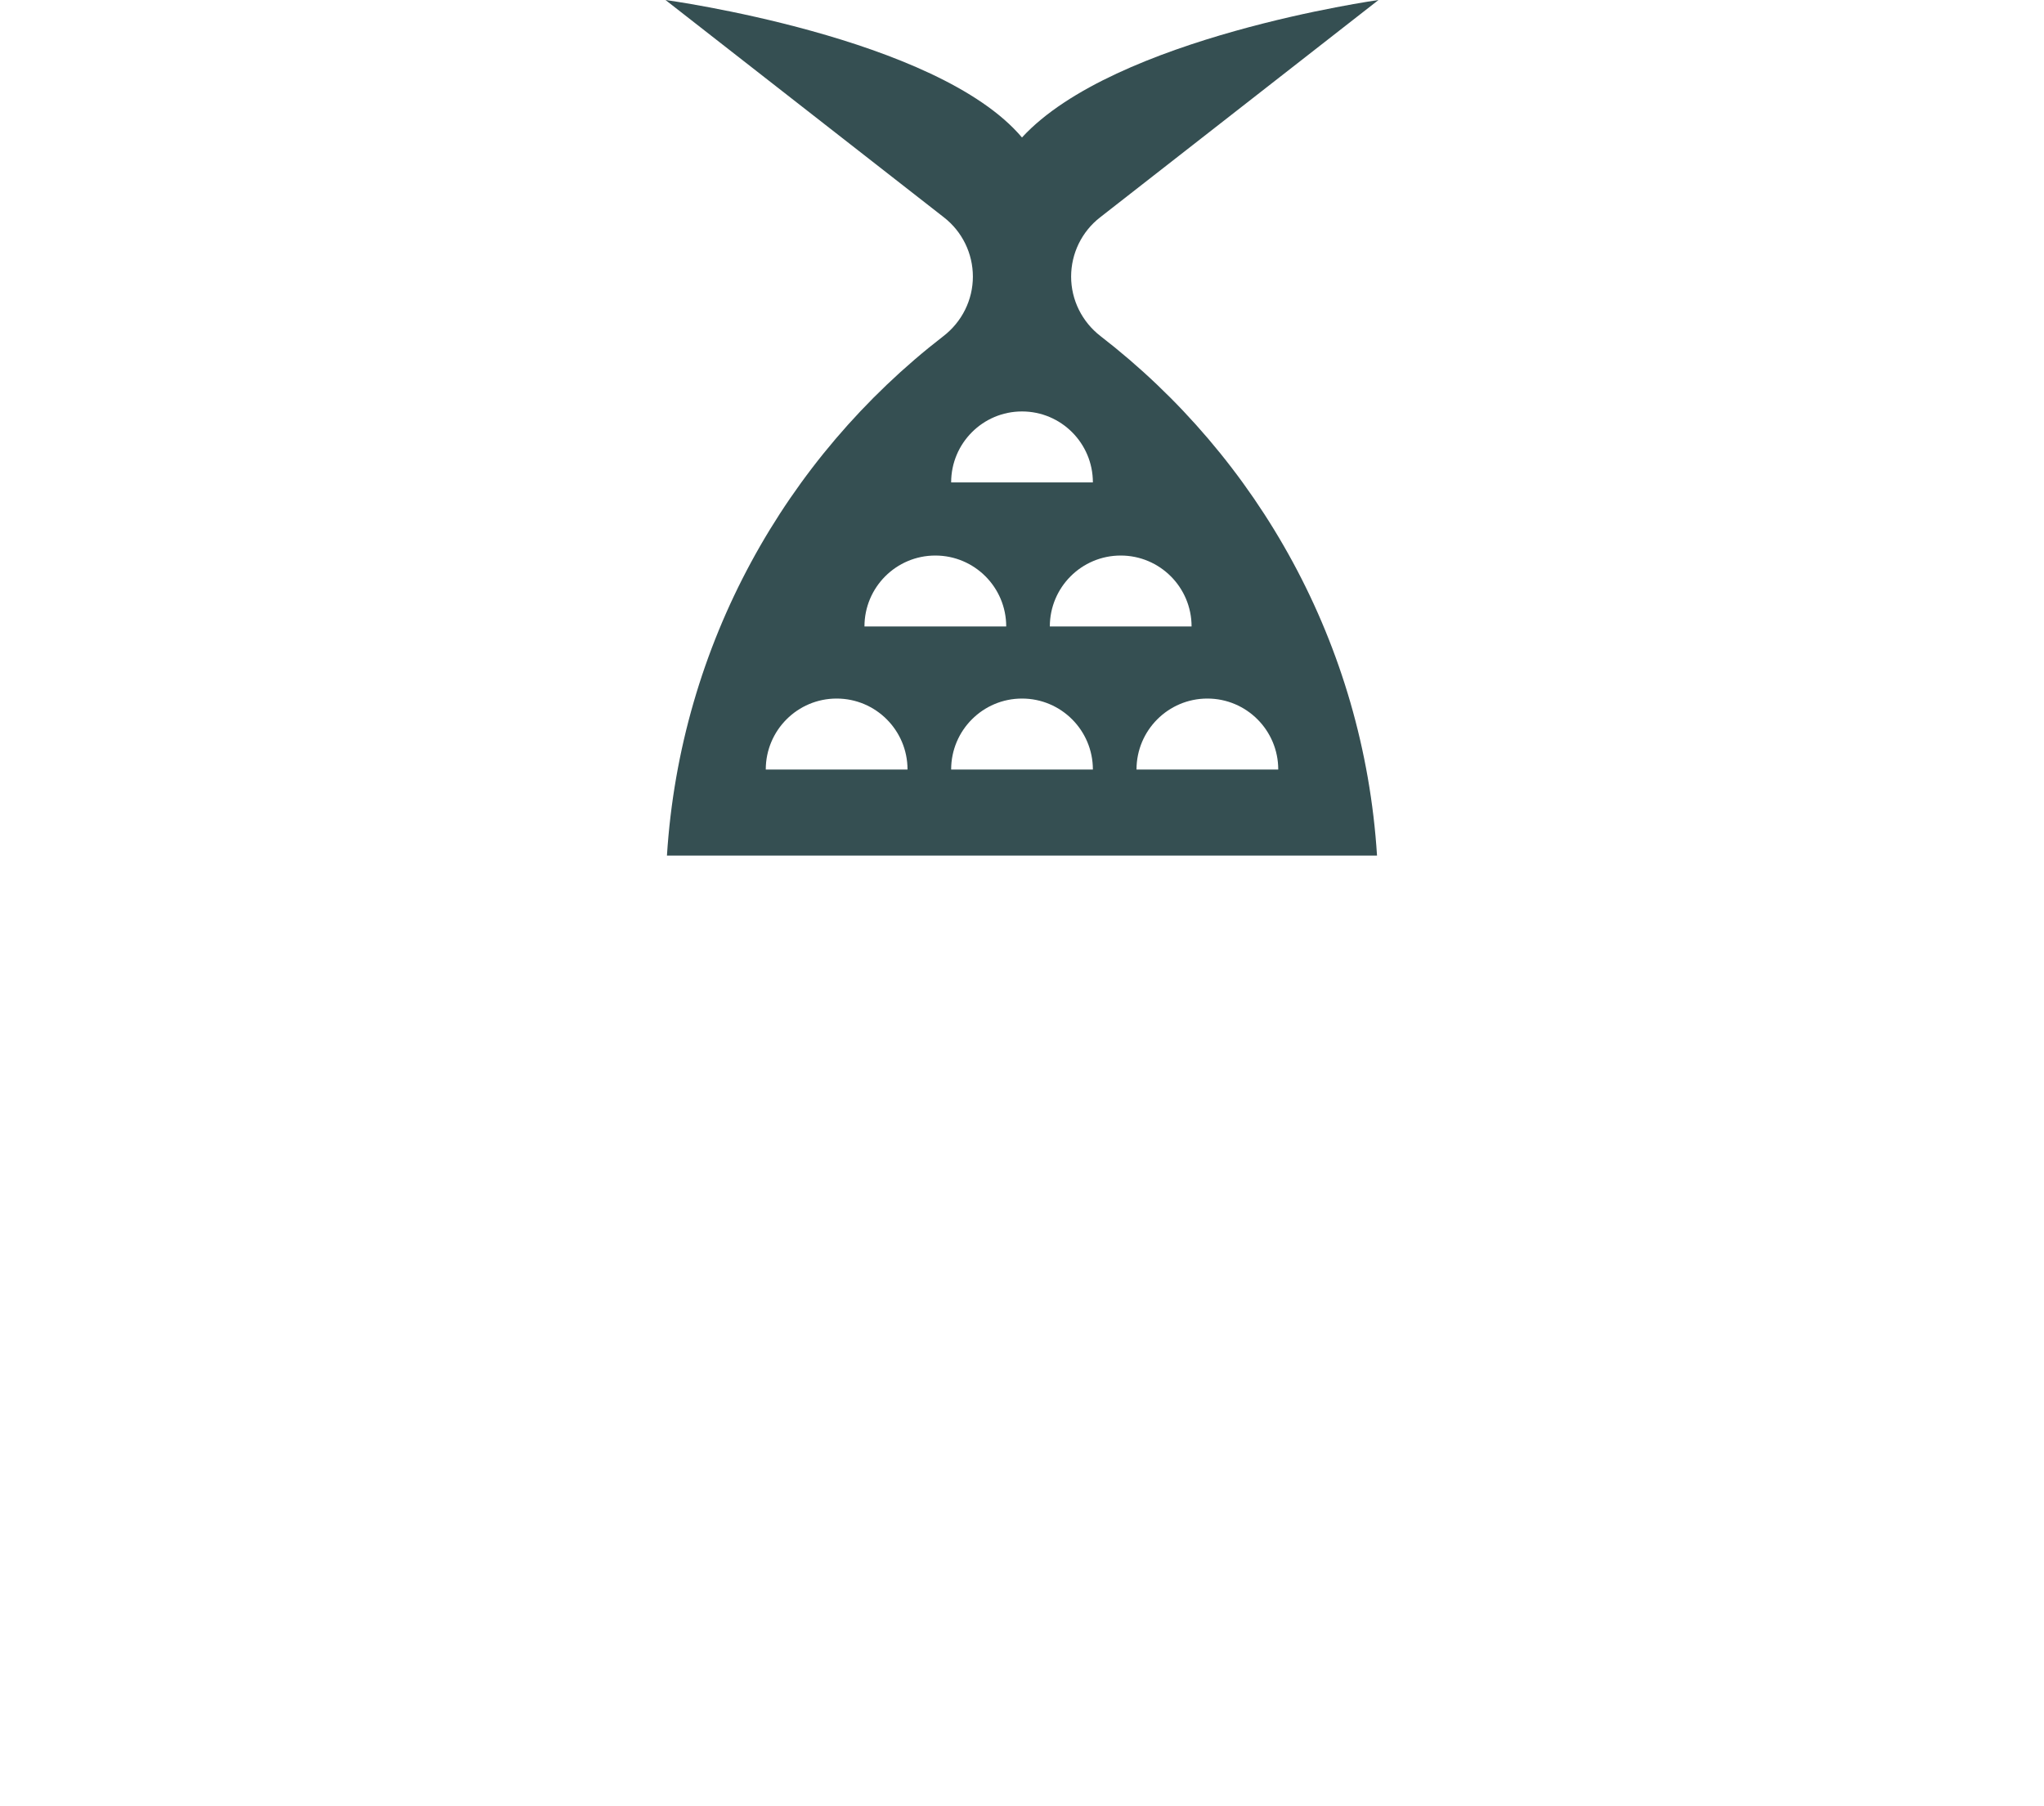 <?xml version="1.0" encoding="UTF-8"?> <svg xmlns="http://www.w3.org/2000/svg" xmlns:xlink="http://www.w3.org/1999/xlink" width="344px" height="304px" viewBox="0 0 344 304"><!-- Generator: Sketch 55.2 (78181) - https://sketchapp.com --><title>Artboard</title><desc>Created with Sketch.</desc><g id="Artboard" stroke="none" stroke-width="1" fill="none" fill-rule="evenodd"><path d="M38.135,146.216 C39.662,144.798 40.423,142.828 40.423,140.309 C40.423,138.178 39.724,136.435 38.326,135.079 C37.499,134.304 36.577,133.755 35.562,133.433 C34.862,133.175 33.941,133.045 32.797,133.045 L30.604,133.045 L28.983,133.045 L28.983,148.153 C29.492,148.218 29.937,148.268 30.318,148.299 C30.7,148.332 31.143,148.347 31.653,148.347 C34.448,148.347 36.609,147.637 38.135,146.216 Z M53.487,121.229 C57.299,122.715 60.317,125.184 62.544,128.637 C64.767,132.094 65.878,135.95 65.878,140.212 C65.878,143.57 65.243,146.603 63.973,149.316 C62.702,152.028 60.874,154.32 58.491,156.193 C56.106,158.067 53.248,159.519 49.91,160.551 C46.574,161.585 42.808,162.101 38.611,162.101 C37.087,162.101 35.623,162.068 34.227,162.003 C32.827,161.94 31.301,161.809 29.652,161.616 C29.714,164.071 29.825,166.12 29.983,167.765 C30.143,169.413 30.38,170.978 30.7,172.463 C30.952,173.562 31.225,174.611 31.511,175.611 C31.796,176.614 32.16,177.566 32.605,178.469 C32.923,179.179 33.227,179.777 33.512,180.261 C33.799,180.744 34.113,181.181 34.465,181.569 C34.814,181.955 35.196,182.327 35.61,182.682 C36.022,183.036 36.515,183.409 37.087,183.794 L3.908,183.794 C4.099,183.019 4.257,182.361 4.386,181.811 C4.513,181.262 4.623,180.696 4.719,180.115 C4.814,179.534 4.91,178.905 5.004,178.226 C5.101,177.548 5.211,176.724 5.338,175.757 C5.465,174.467 5.578,173.223 5.673,172.028 C5.767,170.834 5.879,169.689 6.006,168.588 C6.07,167.687 6.116,166.687 6.149,165.586 C6.179,164.489 6.197,163.327 6.197,162.101 L6.197,150.768 L6.197,141.568 C6.197,136.08 5.721,131.578 4.767,128.058 C3.812,124.54 2.225,121.616 -9.9475983e-14,119.291 L11.631,119.291 L16.685,119.291 L21.261,119.291 L30.224,119.098 C31.301,119.098 32.335,119.084 33.321,119.05 C34.306,119.017 35.276,119 36.23,119 C38.518,119 40.487,119.034 42.14,119.098 C43.792,119.163 45.285,119.276 46.62,119.437 C47.955,119.6 49.163,119.825 50.243,120.114 C51.324,120.406 52.404,120.778 53.487,121.229 Z M317.349,168.143 C318.271,166.985 318.735,165.671 318.735,164.191 C318.735,163.035 318.449,161.958 317.875,160.963 C317.301,159.967 316.469,159.18 315.386,158.6 C314.621,158.153 313.838,157.863 313.041,157.731 C312.243,157.605 311.079,157.54 309.549,157.54 L307.444,157.54 L303.805,157.54 L303.805,170.65 L308.208,170.65 L309.549,170.65 C310.63,170.65 311.429,170.633 311.939,170.6 C312.45,170.57 312.995,170.489 313.567,170.36 C315.16,170.039 316.423,169.3 317.349,168.143 Z M303.805,133.056 L303.805,145.104 L305.624,145.104 L308.782,145.104 C314.46,145.104 317.301,143.018 317.301,138.841 C317.301,136.912 316.595,135.402 315.193,134.31 C314.491,133.797 313.695,133.442 312.801,133.249 C311.908,133.056 310.729,132.959 309.261,132.959 L306.869,132.959 C306.168,132.959 305.147,132.993 303.805,133.056 Z M340.029,156.576 C342.676,159.405 344,162.809 344,166.794 C344,168.659 343.712,170.425 343.138,172.095 C342.564,173.767 341.751,175.31 340.698,176.721 C339.646,178.136 338.385,179.357 336.918,180.384 C335.45,181.413 333.855,182.185 332.132,182.698 C331.048,183.021 330.029,183.275 329.072,183.469 C328.114,183.661 327.013,183.823 325.769,183.951 C324.524,184.08 323.057,184.159 321.367,184.193 C319.677,184.224 317.554,184.239 315.004,184.239 L310.887,184.239 L306.581,184.143 C305.624,184.143 304.572,184.126 303.424,184.096 C302.275,184.062 301.127,184.031 299.979,183.998 C298.83,183.966 297.745,183.951 296.725,183.951 L294.428,183.951 L278.732,183.951 C279.561,180.547 280.168,176.707 280.551,172.433 C280.934,168.159 281.125,163.164 281.125,157.443 L281.125,150.986 L281.125,140.671 L281.125,138.069 C281.125,129.201 279.084,123.096 275,119.755 L293.853,119.755 L297.585,119.755 L303.902,119.562 L310.601,119.467 C311.237,119.467 311.908,119.45 312.61,119.417 C313.312,119.385 314.012,119.37 314.716,119.37 C316.756,119.37 318.544,119.385 320.075,119.417 C321.606,119.45 322.96,119.513 324.141,119.61 C325.323,119.706 326.392,119.851 327.349,120.044 C328.306,120.236 329.263,120.463 330.22,120.718 C333.791,121.682 336.614,123.499 338.689,126.164 C340.762,128.833 341.8,131.964 341.8,135.563 C341.8,139.163 340.682,142.309 338.449,145.009 C336.214,147.707 333.121,149.669 329.166,150.889 C333.76,151.853 337.38,153.749 340.029,156.576 Z M172.002,239.318 C173.284,237.776 174.75,236.361 176.384,235.1 C187.946,226.189 197.378,215.105 204.291,202.662 L139.716,202.662 C146.629,215.105 156.059,226.187 167.62,235.098 C169.255,236.359 170.721,237.776 172.002,239.318 Z M215.184,173.746 L128.819,173.746 C129.882,178.679 131.312,183.503 133.059,188.205 L210.948,188.205 C212.693,183.503 214.123,178.679 215.184,173.746 Z M180.267,256.54 C180.267,260.423 182.057,264.087 185.123,266.476 L232,303 C232,303 186.285,296.8 172.004,279.906 C156.443,296.8 112,303 112,303 L158.879,266.476 C161.943,264.089 163.735,260.423 163.735,256.54 L163.735,256.535 C163.735,252.615 161.89,248.94 158.783,246.545 C132.246,226.09 114.508,194.803 112.25,159.289 L231.755,159.289 C229.499,194.804 211.759,226.093 185.219,246.548 C182.11,248.943 180.267,252.618 180.267,256.54 Z M180.5,217.173 C181.329,217.173 182,217.843 182,218.669 C182,219.496 181.329,220.167 180.5,220.167 C179.671,220.167 179,219.496 179,218.669 C179,217.843 179.671,217.173 180.5,217.173 Z M166.001,210.187 C168.209,210.187 170,211.974 170,214.178 C170,216.383 168.209,218.171 166.001,218.171 C163.791,218.171 162,216.383 162,214.178 C162,211.974 163.791,210.187 166.001,210.187 Z" id="Combined-Shape" fill="#354F52" opacity="0"></path><path d="M172.002,69.249 C178.59,69.249 183.929,74.597 183.929,81.191 L160.076,81.191 C160.076,74.597 165.415,69.249 172.002,69.249 L172.002,69.249 Z M188.612,93.5 C195.199,93.5 200.539,98.846 200.539,105.442 L176.684,105.442 C176.684,98.846 182.025,93.5 188.612,93.5 L188.612,93.5 Z M215.126,129.514 L191.272,129.514 C191.272,122.918 196.611,117.57 203.198,117.57 C209.787,117.57 215.126,122.918 215.126,129.514 L215.126,129.514 Z M160.076,129.514 C160.076,122.918 165.415,117.57 172.002,117.57 C178.589,117.57 183.929,122.918 183.929,129.514 L160.076,129.514 Z M128.877,129.514 C128.877,122.918 134.218,117.57 140.805,117.57 C147.392,117.57 152.733,122.918 152.733,129.514 L128.877,129.514 Z M157.415,93.5 C164.002,93.5 169.343,98.846 169.343,105.442 L145.487,105.442 C145.487,98.846 150.826,93.5 157.415,93.5 L157.415,93.5 Z M163.734,46.555 C163.734,50.483 161.89,54.167 158.781,56.567 C132.241,77.062 114.501,108.413 112.245,144 L231.75,144 C229.493,108.417 211.755,77.067 185.217,56.571 C182.11,54.171 180.267,50.486 180.267,46.558 L180.267,46.553 C180.267,42.663 182.057,38.991 185.123,36.598 L232,0 C232,0 187.557,6.215 171.997,23.14 C157.715,6.215 112,0 112,0 L158.879,36.598 C161.943,38.991 163.734,42.663 163.734,46.555 L163.734,46.555 Z" id="Pompano" fill="#354F52"></path></g></svg> 